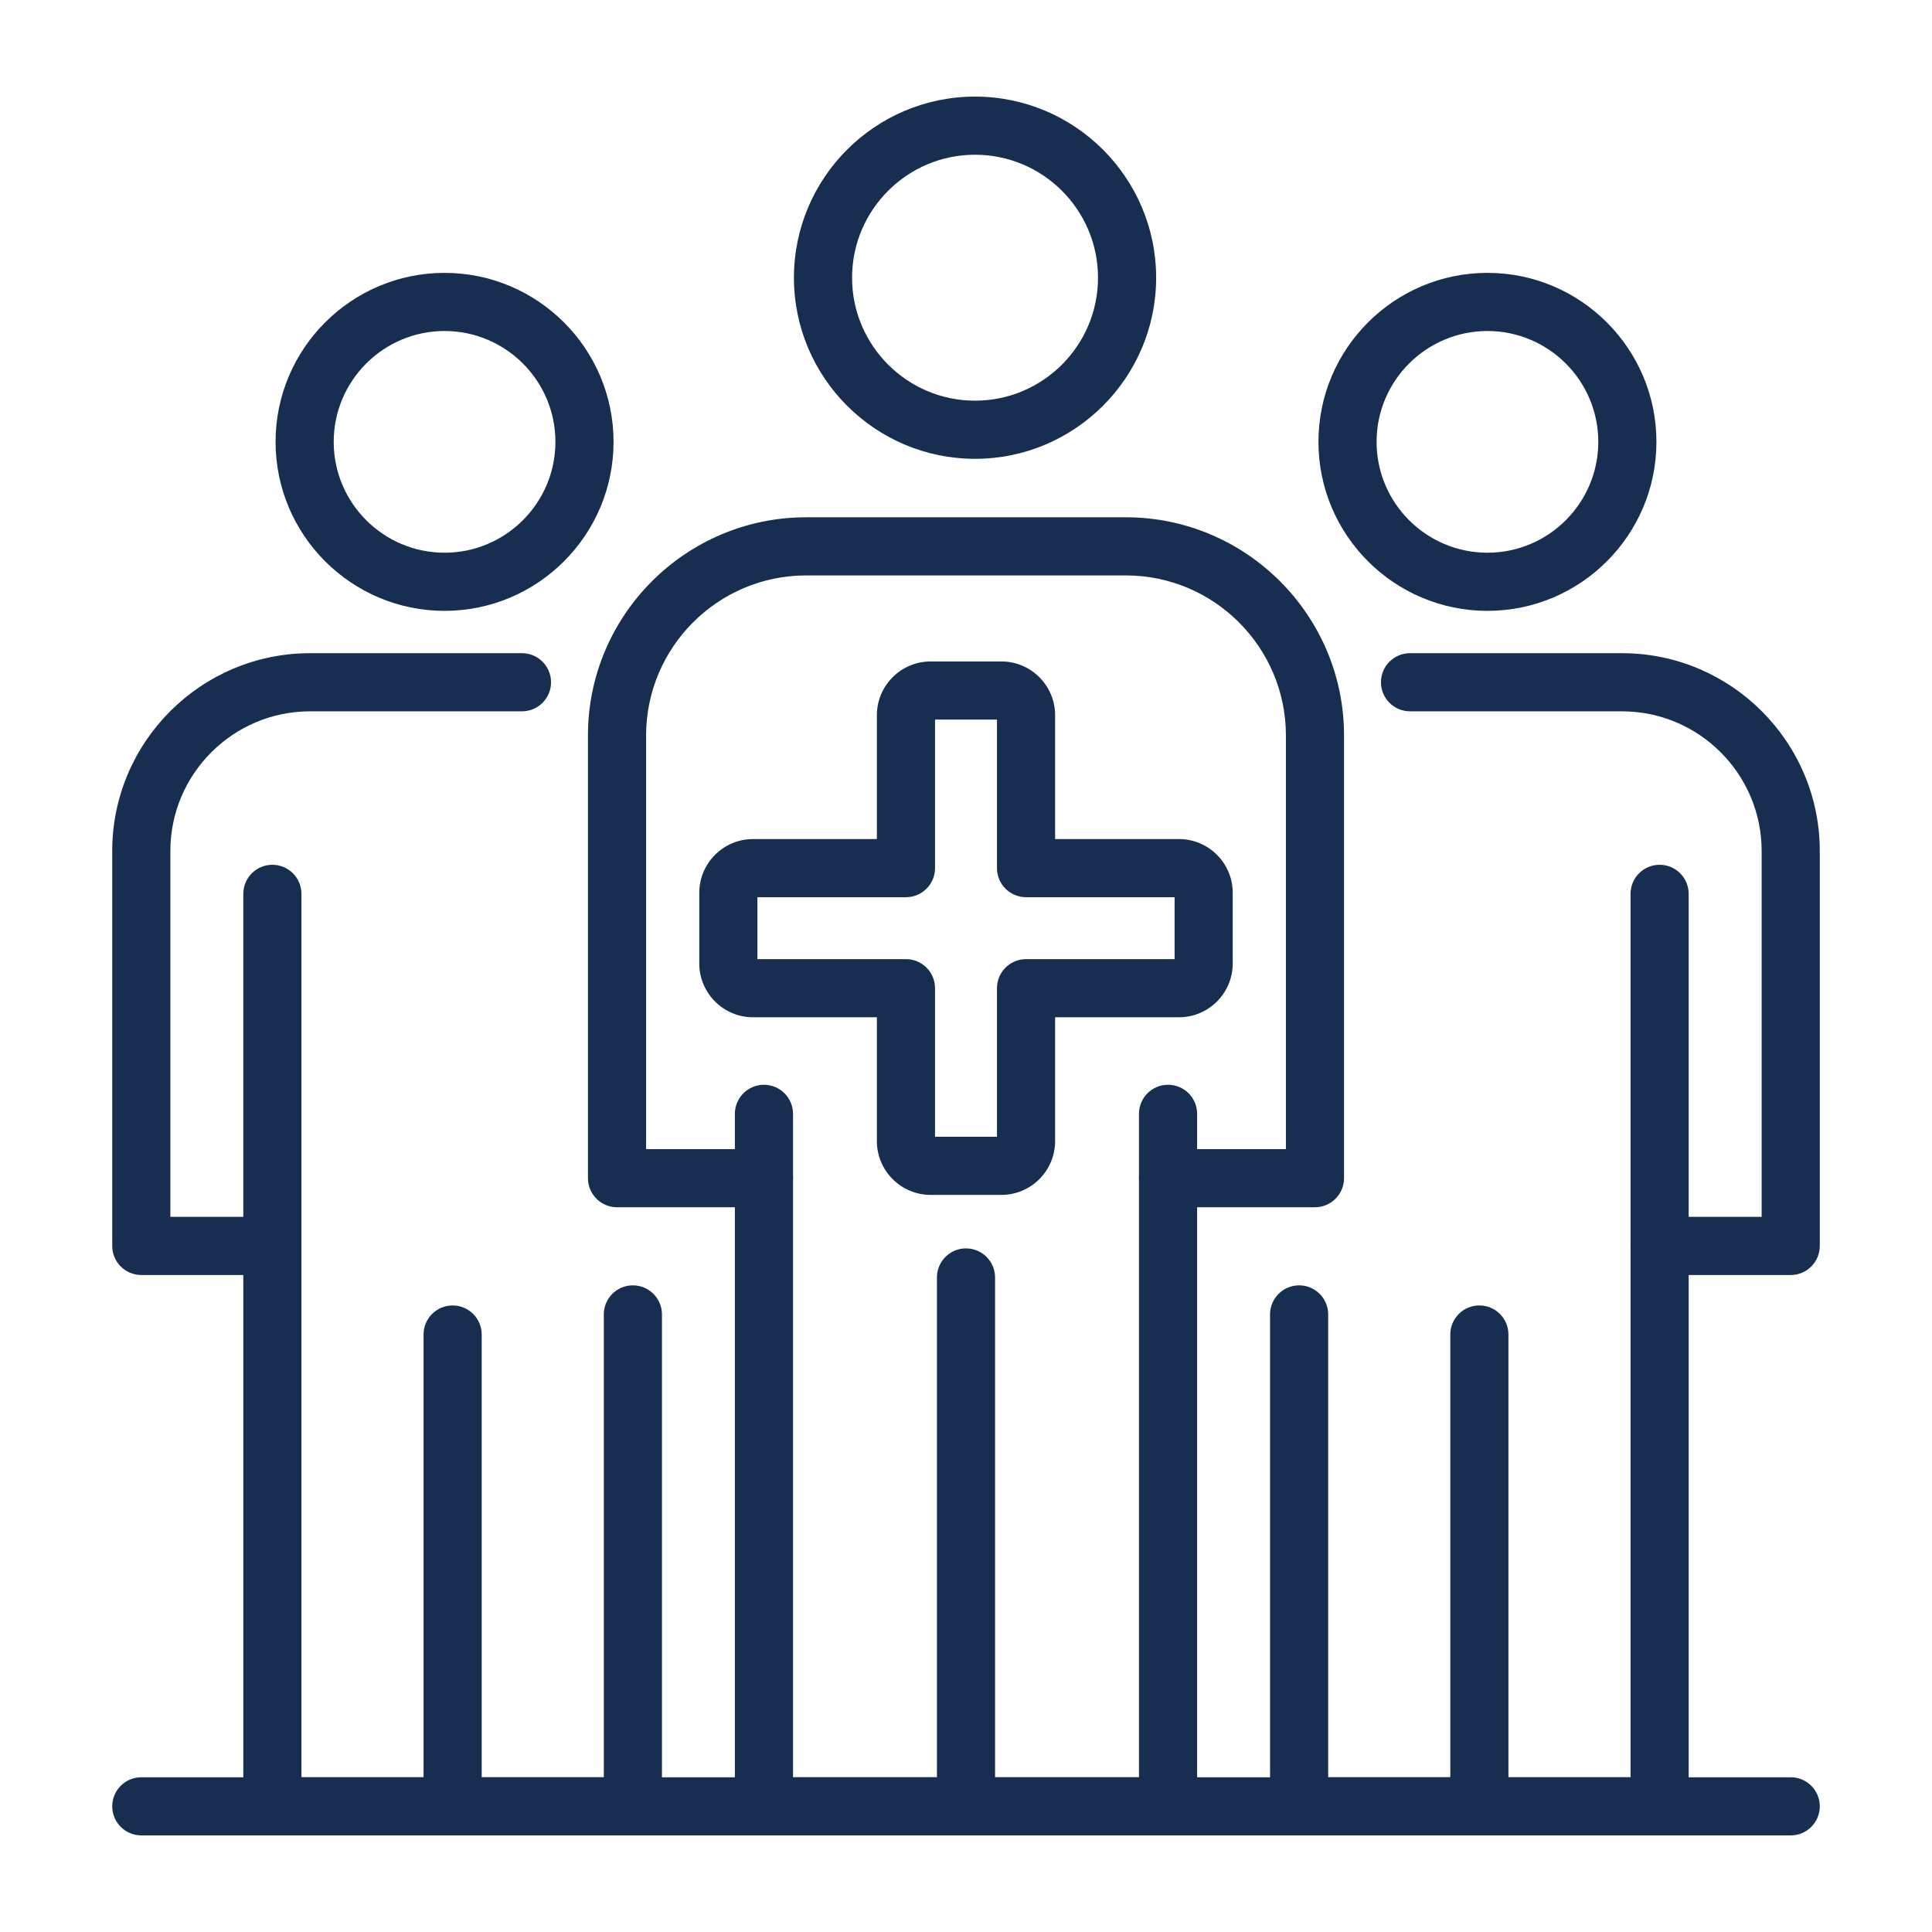 <svg xmlns="http://www.w3.org/2000/svg" xmlns:xlink="http://www.w3.org/1999/xlink" xmlns:svgjs="http://svgjs.dev/svgjs" id="Layer_1" viewBox="0 0 500 500" width="300" height="300"><g width="100%" height="100%" transform="matrix(1,0,0,1,0,0)"><g><path d="m302.289 475h-104.578c-4.155 0-7.524-3.368-7.524-7.523v-155.043h-30.502c-4.155 0-7.524-3.367-7.524-7.523v-114.557c0-31.143 25.336-56.482 56.48-56.482h82.71c31.148 0 56.485 25.339 56.485 56.482v114.557c0 4.155-3.367 7.523-7.523 7.523h-30.503v155.043c.002 4.155-3.366 7.523-7.521 7.523zm-97.055-15.045h89.533v-155.043c0-4.154 3.367-7.523 7.523-7.523h30.503v-107.035c0-22.848-18.589-41.437-41.44-41.437h-82.71c-22.844 0-41.433 18.589-41.433 41.437v107.035h30.503c4.154 0 7.523 3.368 7.523 7.523v155.043z" fill="#182e51" fill-opacity="1" data-original-color="#000000ff" stroke="none" stroke-opacity="1"></path><path d="m249.999 475c-4.154 0-7.523-3.368-7.523-7.523v-136.87c0-4.155 3.368-7.524 7.523-7.524s7.523 3.368 7.523 7.524v136.87c0 4.155-3.367 7.523-7.523 7.523z" fill="#182e51" fill-opacity="1" data-original-color="#000000ff" stroke="none" stroke-opacity="1"></path><path d="m429.505 475h-93.294c-4.154 0-7.523-3.368-7.523-7.523v-127.308c0-4.156 3.368-7.523 7.523-7.523s7.523 3.367 7.523 7.523v119.785h78.249v-137.508c0-4.154 3.368-7.523 7.523-7.523h26.406v-94.678c0-19.935-16.22-36.156-36.156-36.156h-54.84c-4.155 0-7.523-3.368-7.523-7.523s3.367-7.523 7.523-7.523h54.84c28.234 0 51.202 22.968 51.202 51.202v102.201c0 4.155-3.368 7.523-7.524 7.523h-26.405v137.509c0 4.154-3.368 7.522-7.524 7.522z" fill="#182e51" fill-opacity="1" data-original-color="#000000ff" stroke="none" stroke-opacity="1"></path><path d="m382.858 475c-4.154 0-7.523-3.368-7.523-7.523v-122.107c0-4.156 3.368-7.523 7.523-7.523s7.524 3.367 7.524 7.523v122.107c0 4.155-3.368 7.523-7.524 7.523z" fill="#182e51" fill-opacity="1" data-original-color="#000000ff" stroke="none" stroke-opacity="1"></path><path d="m429.505 329.969c-4.154 0-7.523-3.367-7.523-7.523v-91.119c0-4.155 3.368-7.523 7.523-7.523s7.524 3.368 7.524 7.523v91.119c0 4.156-3.368 7.523-7.524 7.523z" fill="#182e51" fill-opacity="1" data-original-color="#000000ff" stroke="none" stroke-opacity="1"></path><path d="m463.434 475h-426.869c-4.156 0-7.523-3.368-7.523-7.523s3.367-7.523 7.523-7.523h426.869c4.156 0 7.524 3.367 7.524 7.523 0 4.155-3.368 7.523-7.524 7.523z" fill="#182e51" fill-opacity="1" data-original-color="#000000ff" stroke="none" stroke-opacity="1"></path><path d="m163.788 475h-93.3c-4.154 0-7.522-3.368-7.522-7.523v-137.508h-26.4c-4.156 0-7.523-3.367-7.523-7.523v-102.2c0-28.234 22.967-51.202 51.202-51.202h54.84c4.154 0 7.523 3.368 7.523 7.523s-3.368 7.523-7.523 7.523h-54.84c-19.935 0-36.157 16.221-36.157 36.156v94.678h26.4c4.156 0 7.524 3.368 7.524 7.523v137.509h78.254v-119.787c0-4.156 3.367-7.523 7.523-7.523 4.155 0 7.523 3.367 7.523 7.523v127.308c-.002 4.155-3.369 7.523-7.524 7.523z" fill="#182e51" fill-opacity="1" data-original-color="#000000ff" stroke="none" stroke-opacity="1"></path><path d="m117.14 475c-4.155 0-7.523-3.368-7.523-7.523v-122.107c0-4.156 3.367-7.523 7.523-7.523s7.523 3.367 7.523 7.523v122.107c0 4.155-3.367 7.523-7.523 7.523z" fill="#182e51" fill-opacity="1" data-original-color="#000000ff" stroke="none" stroke-opacity="1"></path><path d="m70.487 329.969c-4.154 0-7.522-3.367-7.522-7.523v-91.119c0-4.155 3.368-7.523 7.522-7.523 4.156 0 7.524 3.368 7.524 7.523v91.119c0 4.156-3.368 7.523-7.524 7.523z" fill="#182e51" fill-opacity="1" data-original-color="#000000ff" stroke="none" stroke-opacity="1"></path><path d="m252.339 118.741c-25.842 0-46.87-21.026-46.87-46.871 0-25.844 21.028-46.87 46.87-46.87 25.841 0 46.87 21.026 46.87 46.87.001 25.846-21.029 46.871-46.87 46.871zm0-78.695c-17.549 0-31.825 14.275-31.825 31.824s14.276 31.825 31.825 31.825 31.824-14.276 31.824-31.825-14.275-31.824-31.824-31.824z" fill="#182e51" fill-opacity="1" data-original-color="#000000ff" stroke="none" stroke-opacity="1"></path><path d="m115.049 158.089c-24.114 0-43.732-19.618-43.732-43.735s19.618-43.735 43.732-43.735c24.119 0 43.737 19.618 43.737 43.735s-19.618 43.735-43.737 43.735zm0-72.425c-15.816 0-28.687 12.871-28.687 28.689s12.871 28.689 28.687 28.689c15.821 0 28.692-12.871 28.692-28.689s-12.872-28.689-28.692-28.689z" fill="#182e51" fill-opacity="1" data-original-color="#000000ff" stroke="none" stroke-opacity="1"></path><path d="m384.951 158.089c-24.12 0-43.738-19.618-43.738-43.735s19.618-43.735 43.738-43.735c24.114 0 43.732 19.618 43.732 43.735.001 24.117-19.618 43.735-43.732 43.735zm0-72.425c-15.822 0-28.693 12.871-28.693 28.689s12.871 28.689 28.693 28.689c15.815 0 28.686-12.871 28.686-28.689s-12.871-28.689-28.686-28.689z" fill="#182e51" fill-opacity="1" data-original-color="#000000ff" stroke="none" stroke-opacity="1"></path><path d="m259.145 309.238h-18.29c-7.675 0-13.918-6.242-13.918-13.914v-32.054h-32.054c-7.669 0-13.911-6.241-13.911-13.914v-18.293c0-7.673 6.242-13.914 13.911-13.914h32.054v-32.054c0-7.673 6.242-13.914 13.918-13.914h18.29c7.675 0 13.916 6.242 13.916 13.914v32.054h32.049c7.676 0 13.917 6.242 13.917 13.914v18.293c0 7.673-6.241 13.914-13.917 13.914h-32.049v32.054c.001 7.672-6.241 13.914-13.916 13.914zm-17.161-15.047h16.033v-38.445c0-4.155 3.367-7.523 7.523-7.523h38.443v-16.03h-38.443c-4.156 0-7.523-3.368-7.523-7.523v-38.446h-16.033v38.446c0 4.155-3.368 7.523-7.524 7.523h-38.442v16.03h38.442c4.155 0 7.524 3.368 7.524 7.523z" fill="#182e51" fill-opacity="1" data-original-color="#000000ff" stroke="none" stroke-opacity="1"></path><path d="m302.289 312.434c-4.156 0-7.523-3.367-7.523-7.523v-16.652c0-4.155 3.367-7.523 7.523-7.523 4.155 0 7.523 3.368 7.523 7.523v16.652c0 4.156-3.368 7.523-7.523 7.523z" fill="#182e51" fill-opacity="1" data-original-color="#000000ff" stroke="none" stroke-opacity="1"></path><path d="m197.711 312.434c-4.155 0-7.524-3.367-7.524-7.523v-16.652c0-4.155 3.368-7.523 7.524-7.523 4.154 0 7.523 3.368 7.523 7.523v16.652c0 4.156-3.369 7.523-7.523 7.523z" fill="#182e51" fill-opacity="1" data-original-color="#000000ff" stroke="none" stroke-opacity="1"></path></g></g></svg>